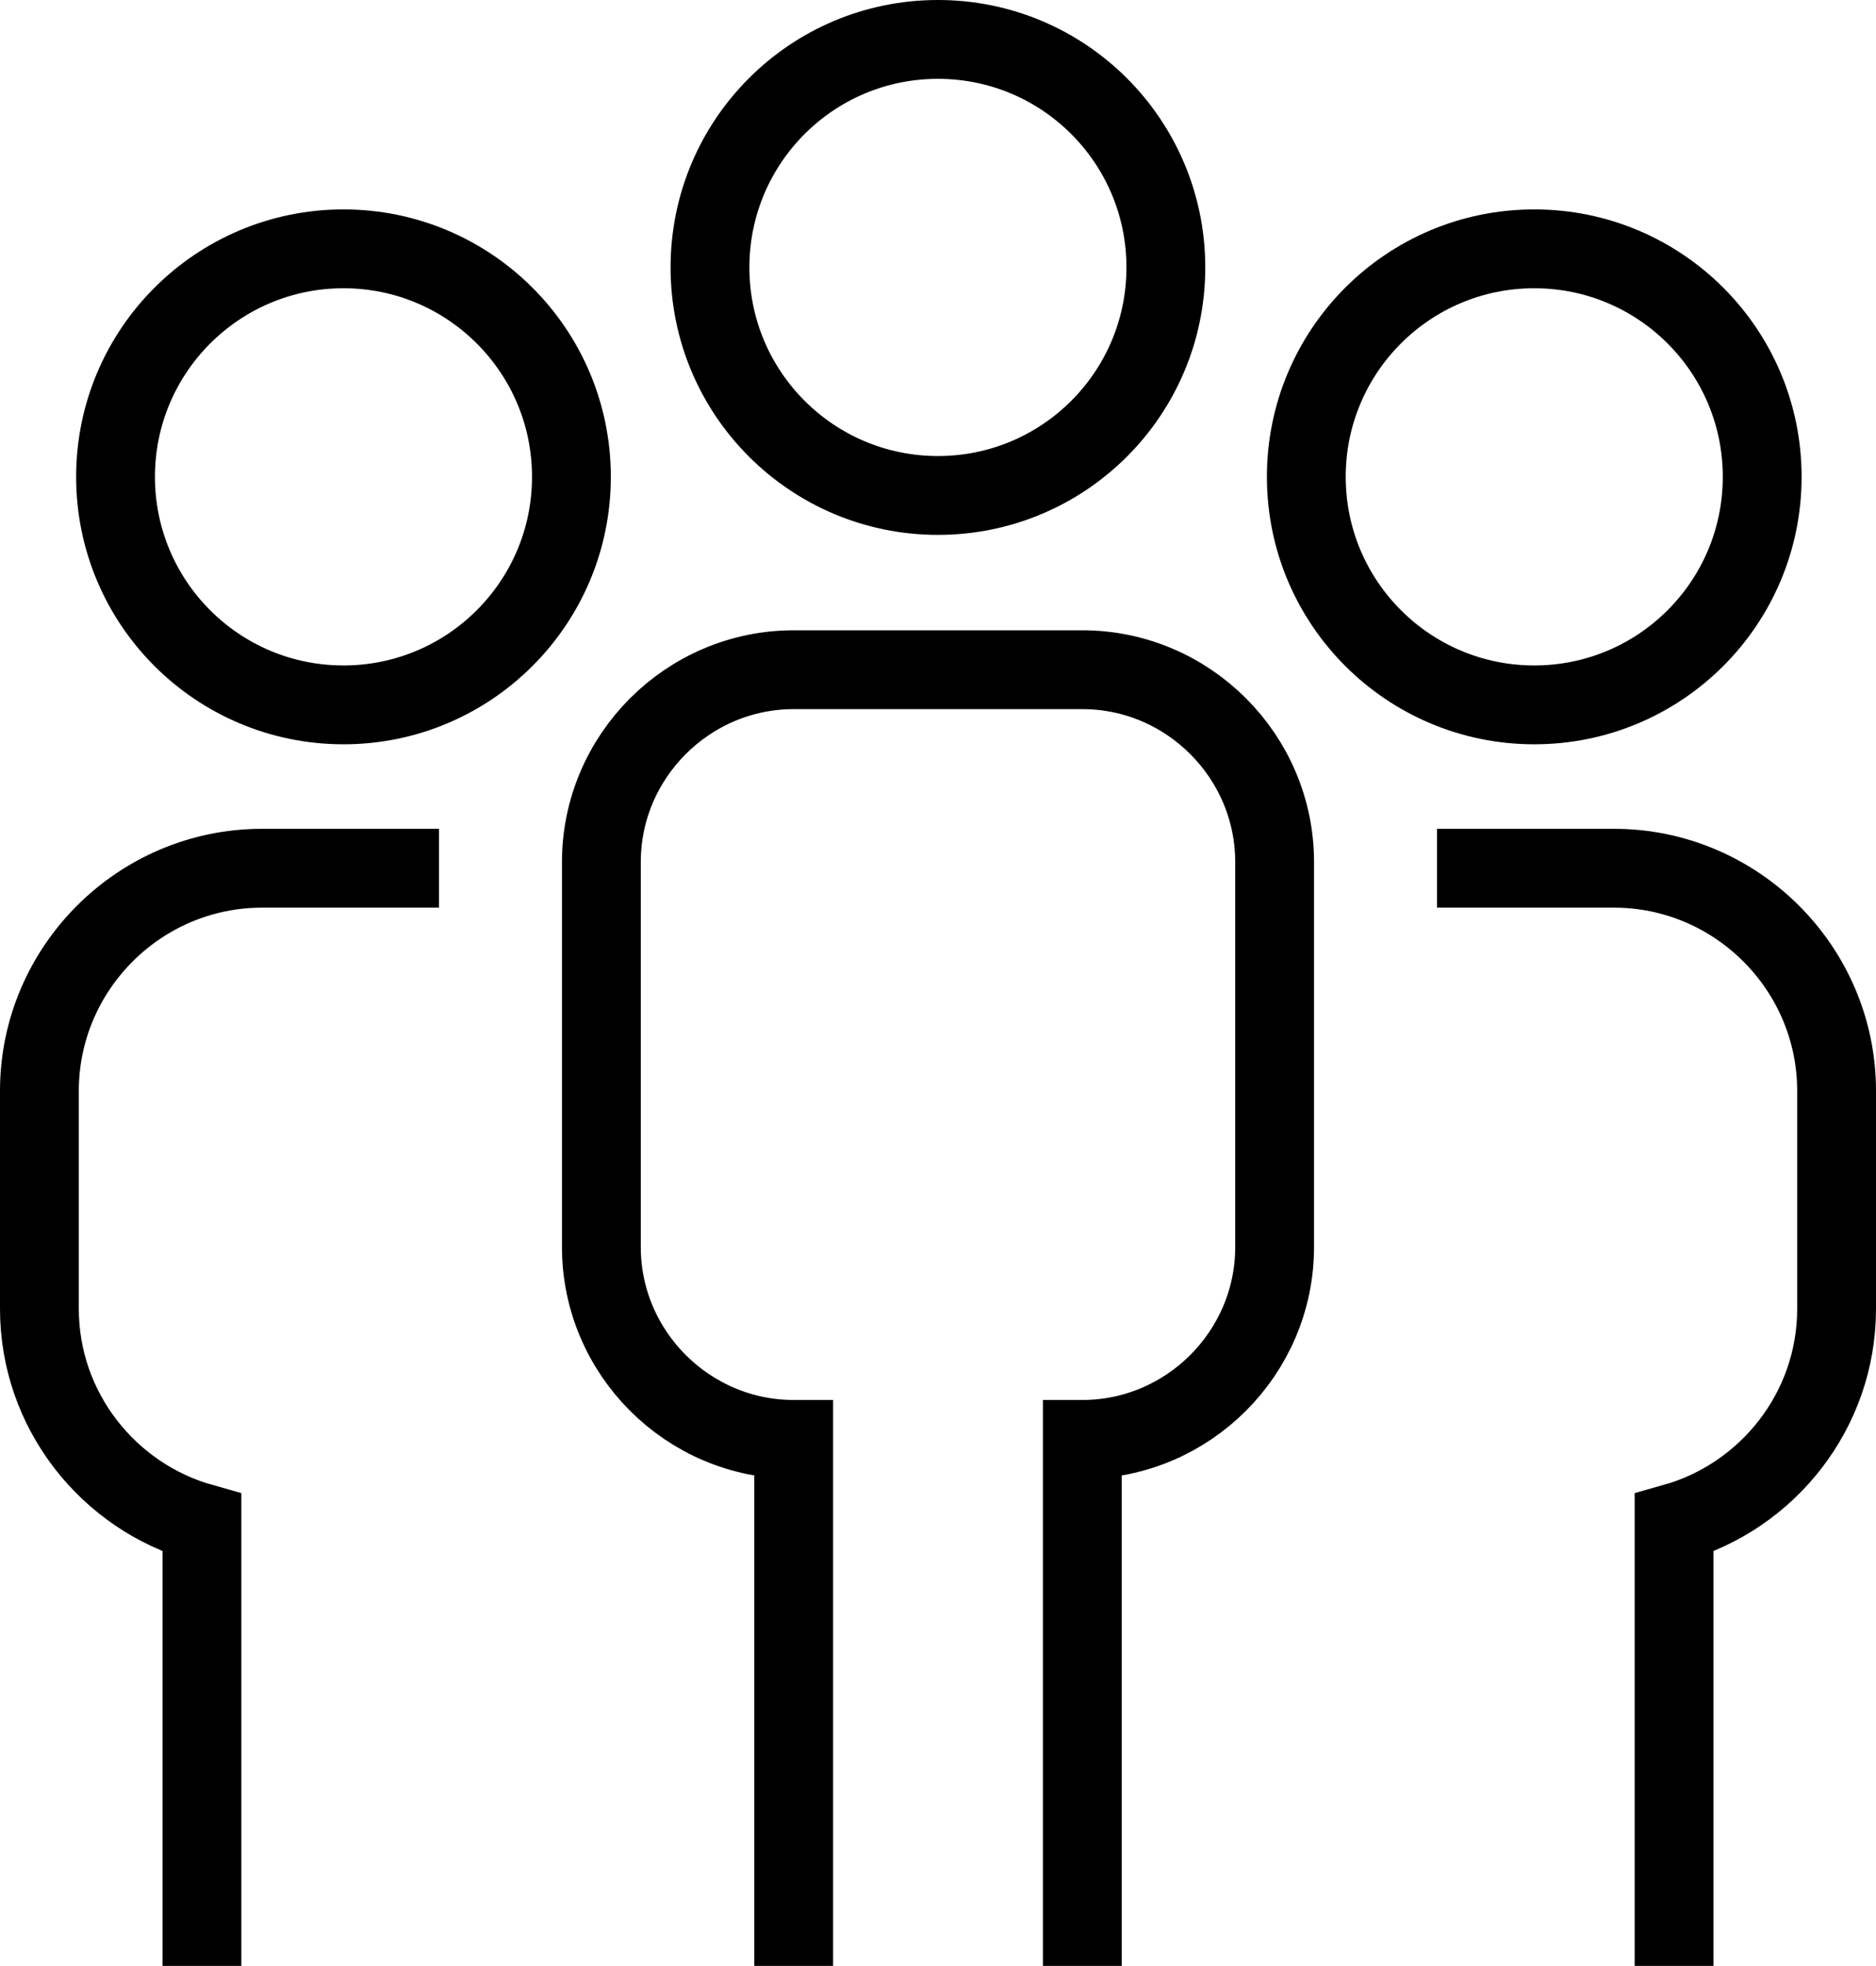 <?xml version="1.0" encoding="UTF-8"?>
<svg id="Calque_2" data-name="Calque 2" xmlns="http://www.w3.org/2000/svg" viewBox="0 0 119.01 124.67">
  <defs>
    <style>
      .cls-1 {
        fill: none;
        stroke: #000;
        stroke-miterlimit: 10;
        stroke-width: 5px;
      }
    </style>
  </defs>
  <g id="Calque_1-2" data-name="Calque 1">
    <g>
      <path class="cls-1" d="M59.5,31.42c7.99,0,14.46-6.47,14.46-14.46s-6.47-14.46-14.46-14.46-14.46,6.47-14.46,14.46,6.48,14.46,14.46,14.46Z"/>
      <path class="cls-1" d="M97.33,44.7c7.99,0,14.46-6.47,14.46-14.46s-6.47-14.46-14.46-14.46-14.46,6.47-14.46,14.46,6.48,14.46,14.46,14.46Z"/>
      <path class="cls-1" d="M21.79,44.7c7.98,0,14.46-6.47,14.46-14.46s-6.48-14.46-14.46-14.46-14.46,6.47-14.46,14.46,6.47,14.46,14.46,14.46Z"/>
      <g>
        <path class="cls-1" d="M27.85,55.06h-11.23c-7.77,0-14.12,6.35-14.12,14.12v13.82c0,6.45,4.38,11.91,10.31,13.58v28.09"/>
        <path class="cls-1" d="M91.16,55.06h11.23c7.77,0,14.12,6.35,14.12,14.12v13.82c0,6.45-4.38,11.91-10.31,13.58v28.09"/>
      </g>
      <path class="cls-1" d="M50.35,124.67v-33.39c-6.71,0-12.2-5.49-12.2-12.2v-24.41c0-6.71,5.49-12.2,12.2-12.2h18.31c6.71,0,12.2,5.49,12.2,12.2v24.41c0,6.71-5.49,12.2-12.2,12.2v33.39"/>
    </g>
  </g>
</svg>